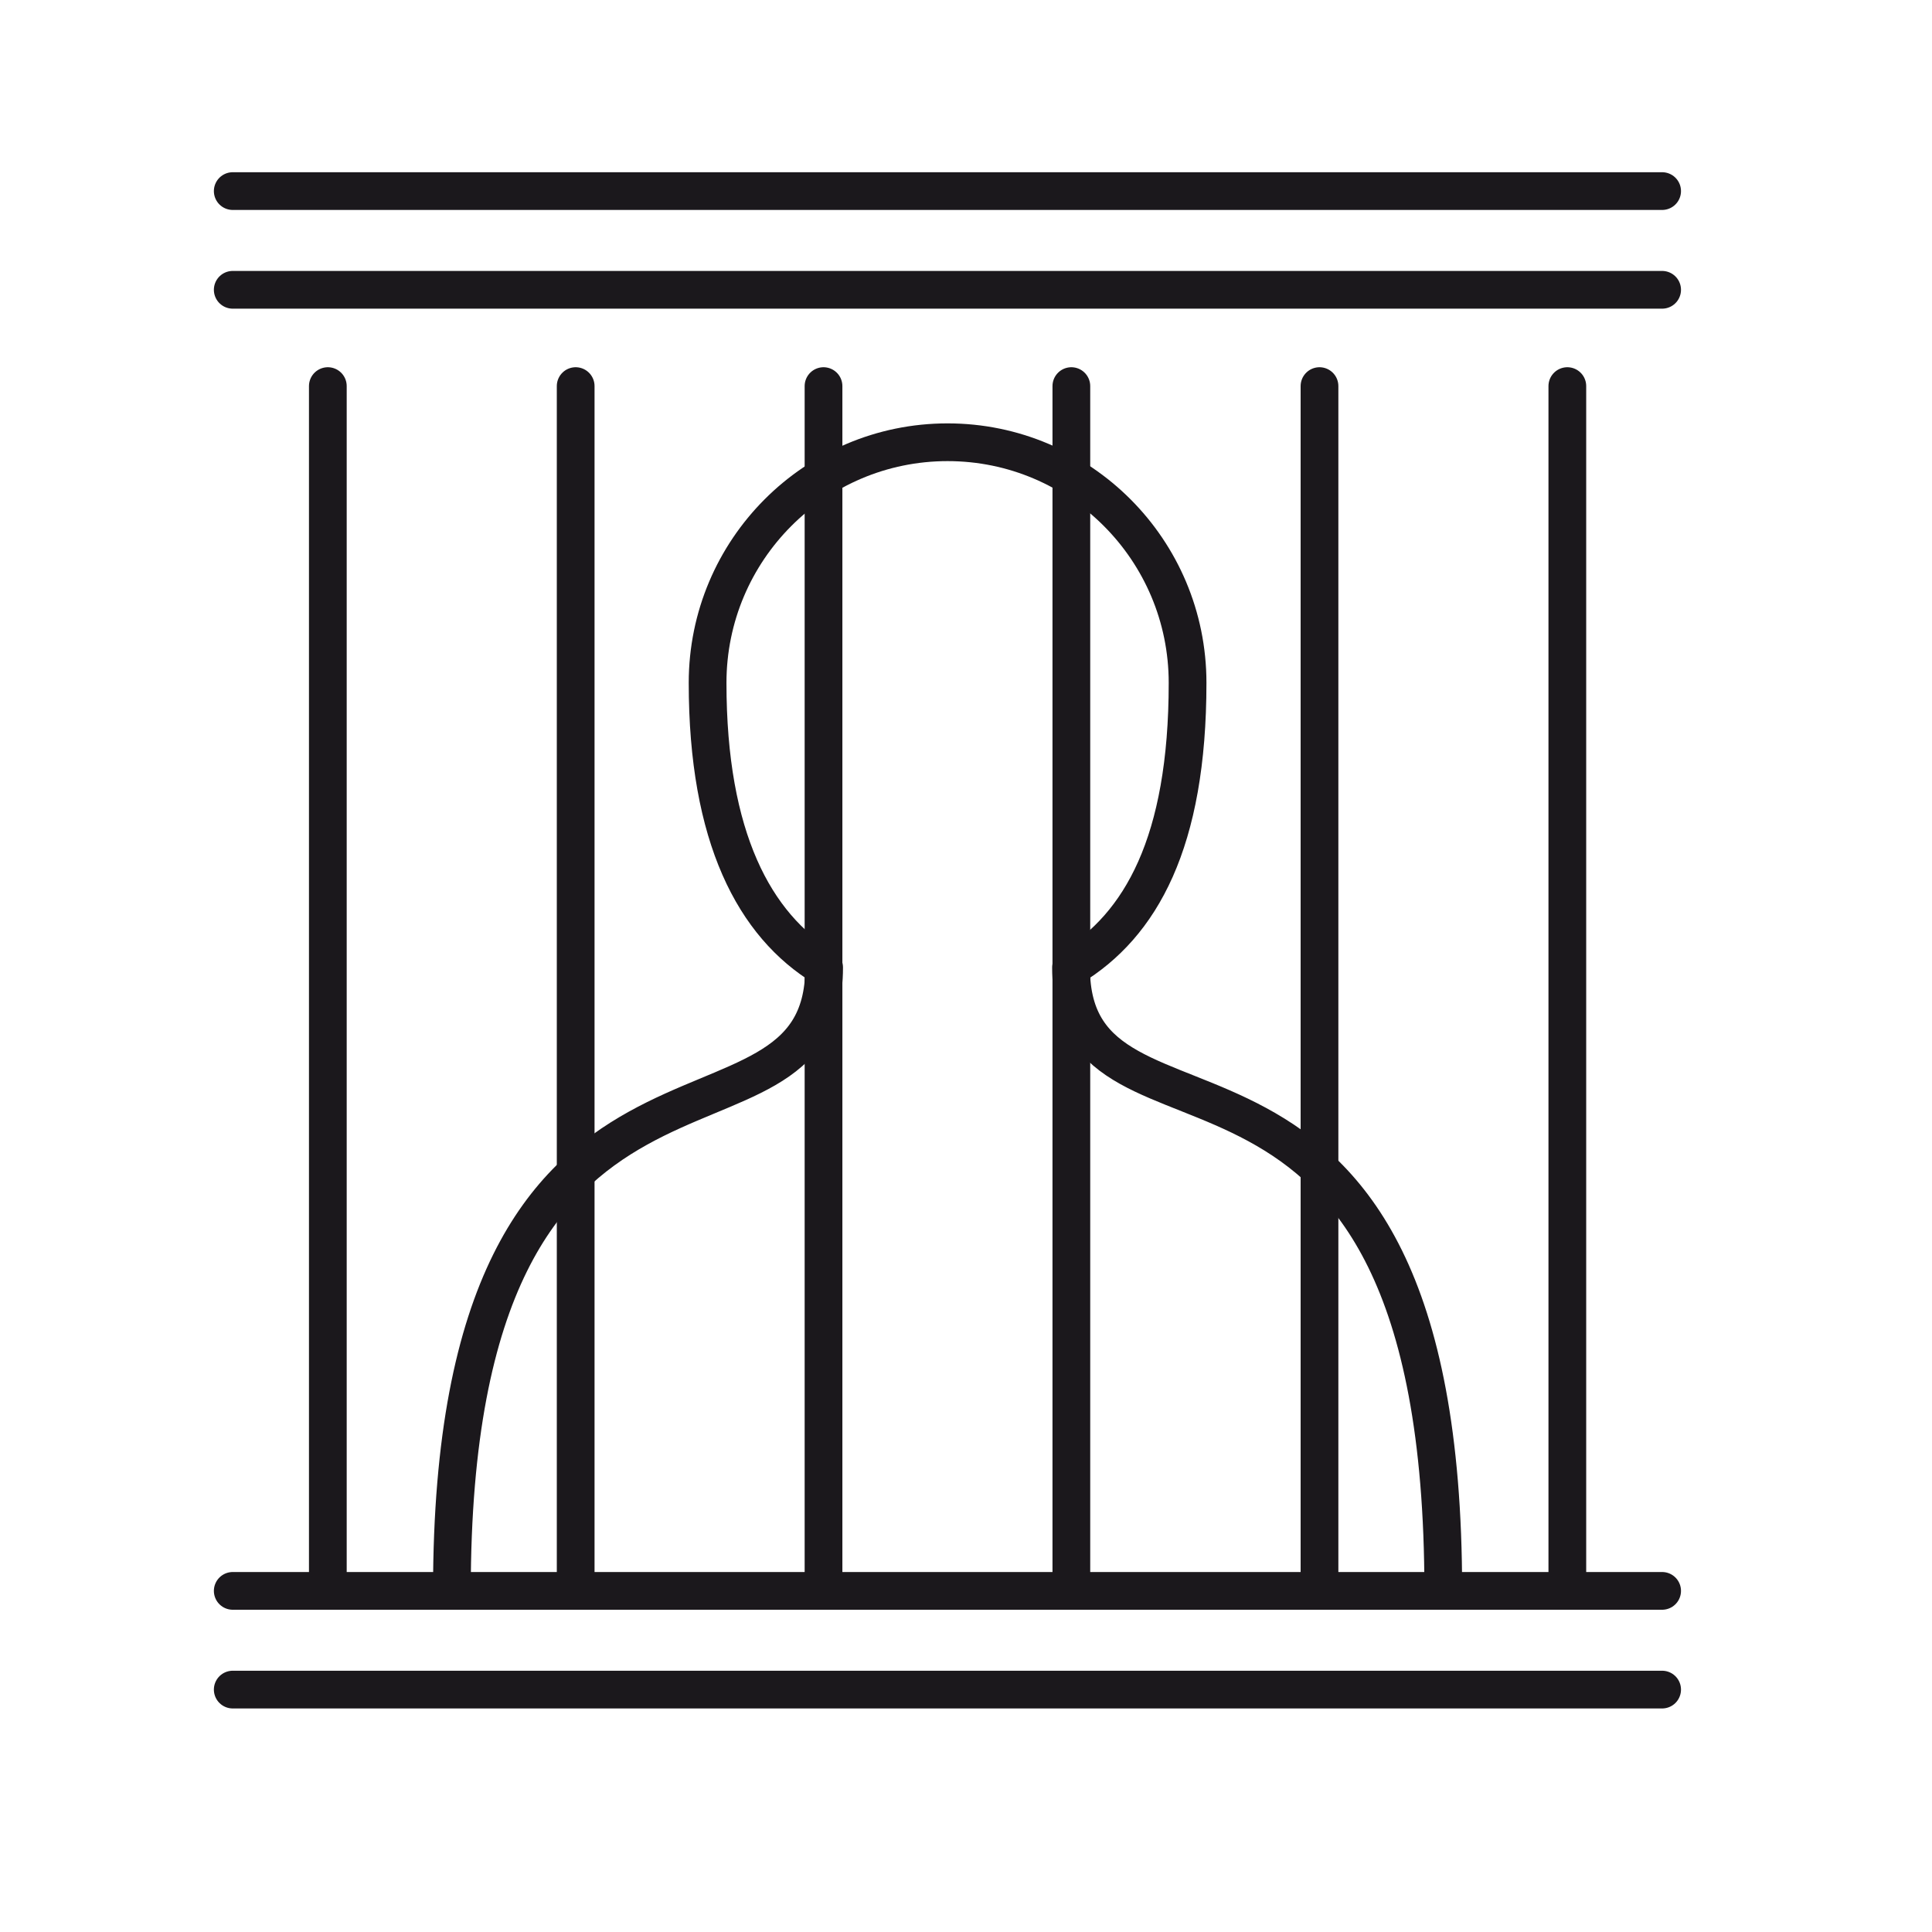 <?xml version="1.0" encoding="UTF-8"?>
<svg id="Layer_1" data-name="Layer 1" xmlns="http://www.w3.org/2000/svg" viewBox="0 0 64 64">
  <defs>
    <style>
      .cls-1 {
        fill: none;
        stroke: #1b181c;
        stroke-linecap: round;
        stroke-linejoin: round;
        stroke-width: 1.25px;
      }
    </style>
  </defs>
  <path class="cls-1" d="M47.81,52.69c0-20.78-12.33-13.51-12.33-20.64,2.31-1.4,3.86-4.14,3.86-9.43,0-4.4-3.56-7.97-7.95-7.97s-7.95,3.57-7.95,7.97c0,5.12,1.55,8.03,3.86,9.43,0,7.13-12.33,.18-12.33,20.64"/>
  <line class="cls-1" x1="7.71" y1="9.6" x2="55.06" y2="9.6"/>
  <line class="cls-1" x1="7.71" y1="55.97" x2="55.06" y2="55.97"/>
  <line class="cls-1" x1="7.71" y1="6.33" x2="55.06" y2="6.33"/>
  <line class="cls-1" x1="7.71" y1="52.7" x2="55.06" y2="52.7"/>
  <g>
    <line class="cls-1" x1="10.86" y1="12.79" x2="10.86" y2="52.69"/>
    <line class="cls-1" x1="19.07" y1="12.79" x2="19.07" y2="52.69"/>
    <line class="cls-1" x1="27.28" y1="12.79" x2="27.28" y2="52.69"/>
    <line class="cls-1" x1="35.49" y1="12.79" x2="35.49" y2="52.69"/>
    <line class="cls-1" x1="43.71" y1="12.79" x2="43.71" y2="52.69"/>
    <line class="cls-1" x1="51.92" y1="12.79" x2="51.92" y2="52.69"/>
  </g>
</svg>